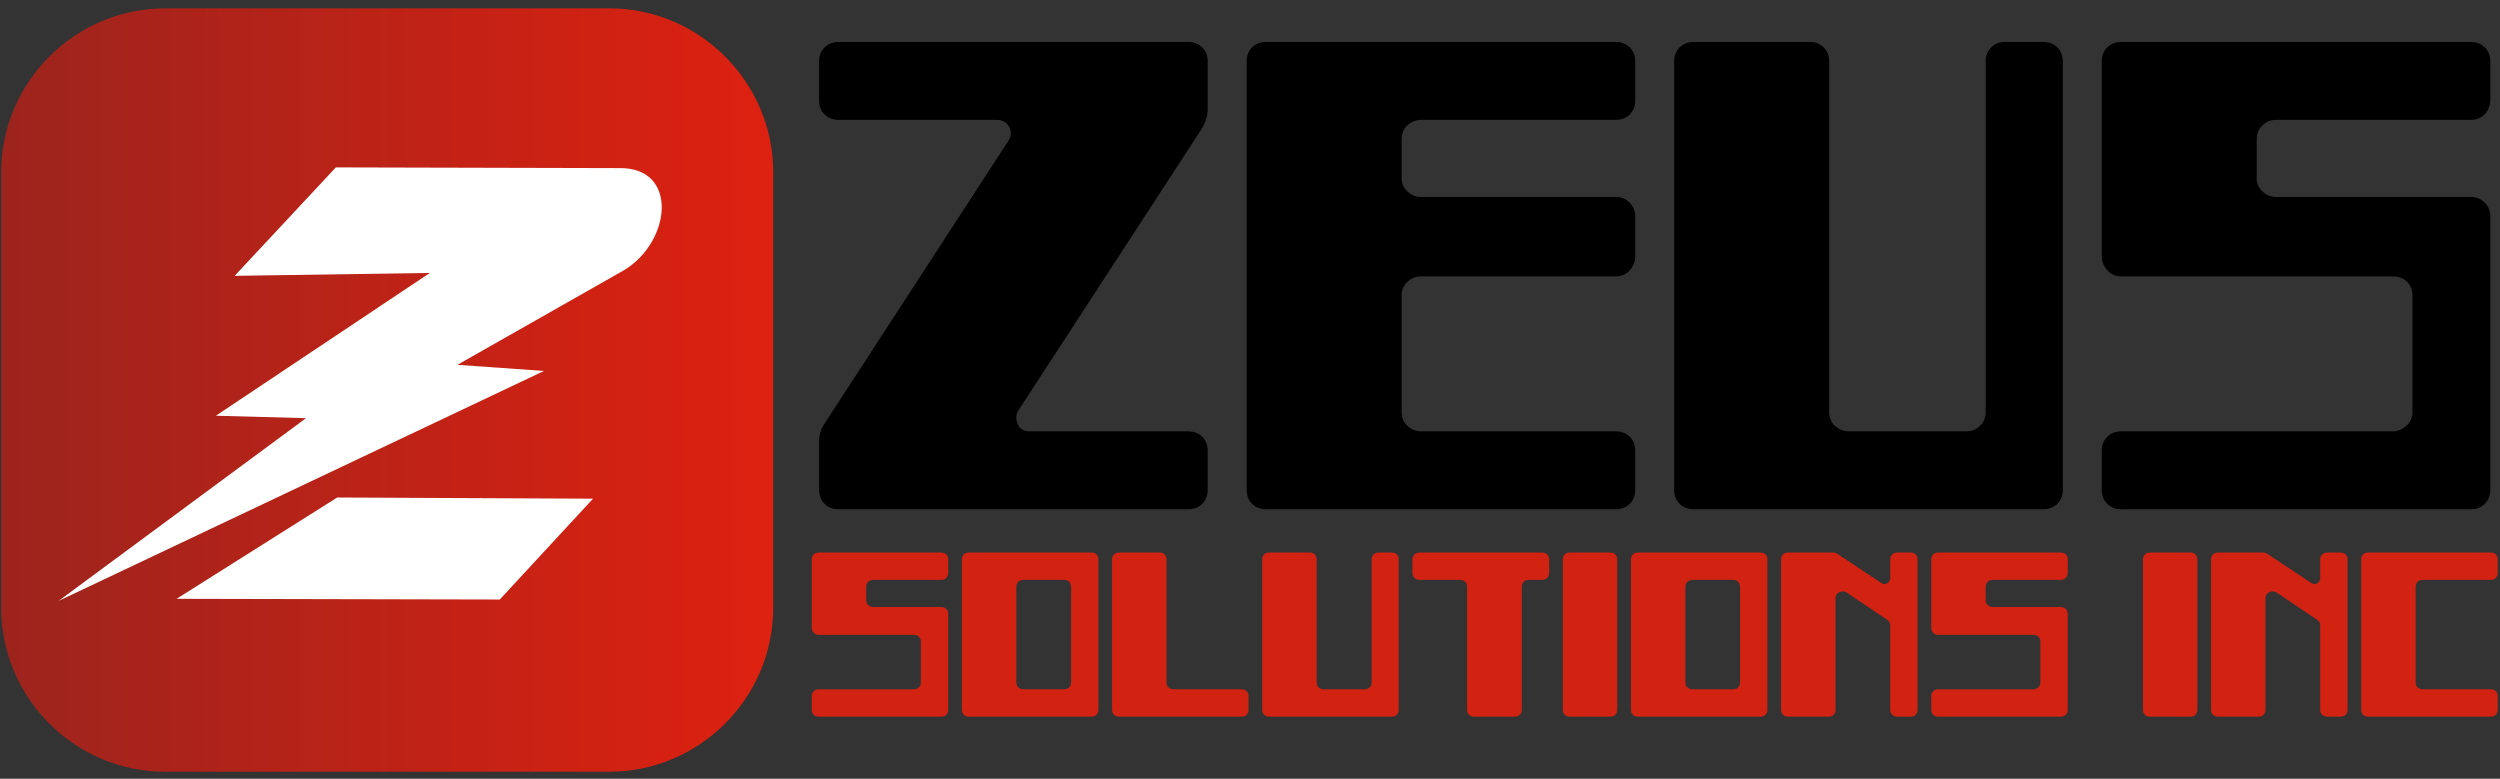 <?xml version="1.0" encoding="UTF-8"?>
<!DOCTYPE svg PUBLIC "-//W3C//DTD SVG 1.1//EN" "http://www.w3.org/Graphics/SVG/1.1/DTD/svg11.dtd">
<!-- Creator: CorelDRAW 2019 (64-Bit) -->
<svg xmlns="http://www.w3.org/2000/svg" xml:space="preserve" width="3602px" height="1122px" version="1.1" style="shape-rendering:geometricPrecision; text-rendering:geometricPrecision; image-rendering:optimizeQuality; fill-rule:evenodd; clip-rule:evenodd"
viewBox="0 0 3602 1121.93"
 xmlns:xlink="http://www.w3.org/1999/xlink"
 xmlns:xodm="http://www.corel.com/coreldraw/odm/2003">
 <rect x="0" y="0" width="3602" height="1121.93" fill="#333333" stroke="none"/>
 <defs>
  <style type="text/css">
   <![CDATA[
    .fil1 {fill:white}
    .fil2 {fill:black;fill-rule:nonzero}
    .fil3 {fill:#D12212;fill-rule:nonzero}
    .fil0 {fill:url(#id0)}
   ]]>
  </style>
  <linearGradient id="id0" gradientUnits="userSpaceOnUse" x1="1.68" y1="561.94" x2="1114.07" y2="561.94">
   <stop offset="0" style="stop-opacity:1; stop-color:#9C241D"/>
   <stop offset="1" style="stop-opacity:1; stop-color:#DE2110"/>
  </linearGradient>
 </defs>
 <g id="Layer_x0020_1">
  <g id="_2689232779824">
   <path class="fil0" d="M237.88 12l639.99 0c129.91,0 236.2,106.29 236.2,236.2l0 627.49c0,129.91 -106.29,236.2 -236.2,236.2l-639.99 0c-129.91,0 -236.2,-106.29 -236.2,-236.2l0 -627.49c0,-129.91 106.29,-236.2 236.2,-236.2z"/>
   <g>
    <path class="fil1" d="M483.92 241.14l408.3 1.04c85.36,-1.43 75.42,105.2 7.29,146.86l-240.47 136.56 124.77 8.82 -699.37 331.32 356.44 -263.28 -129.85 -3.52 308.3 -205.74 -281.22 4.18 145.81 -156.24z"/>
    <polygon class="fil1" points="485.83,716.76 854.42,718.46 720.06,863.76 254.48,862.71 "/>
   </g>
   <path class="fil2" d="M1467.41 591.17c-3.74,5.99 -4.12,12.53 -1.12,19.64 2.99,7.11 8.6,10.66 16.83,10.66l228.9 0c8.22,0 14.96,2.62 20.19,7.85 5.24,5.24 7.86,11.97 7.86,20.2l0 56.1c0,8.23 -2.62,14.96 -7.86,20.2 -5.23,5.24 -11.97,7.85 -20.19,7.85l-503.81 0c-8.23,0 -14.96,-2.61 -20.19,-7.85 -5.24,-5.24 -7.86,-11.97 -7.86,-20.2l0 -68.44c0,-10.47 2.62,-19.45 7.86,-26.93l264.8 -407.31c4.49,-6.73 4.86,-13.46 1.12,-20.19 -3.74,-6.74 -9.72,-10.1 -17.95,-10.1l-227.78 0c-8.23,0 -14.96,-2.62 -20.19,-7.86 -5.24,-5.23 -7.86,-11.97 -7.86,-20.2l0 -56.1c0,-8.23 2.62,-14.96 7.86,-20.19 5.23,-5.24 11.96,-7.86 20.19,-7.86l503.81 0c8.22,0 14.96,2.62 20.19,7.86 5.24,5.23 7.86,11.96 7.86,20.19l0 68.45c0,9.72 -3,19.45 -8.98,29.17l-263.68 405.06zm552.05 2.25c0,8.23 2.8,14.96 8.41,20.19 5.61,5.24 12.53,7.86 20.76,7.86l279.39 0c8.23,0 14.96,2.62 20.2,7.85 5.24,5.24 7.85,11.97 7.85,20.2l0 56.1c0,8.23 -2.61,14.96 -7.85,20.2 -5.24,5.24 -11.97,7.85 -20.2,7.85l-503.8 0c-8.23,0 -14.96,-2.61 -20.2,-7.85 -5.23,-5.24 -7.85,-11.97 -7.85,-20.2l0 -617.13c0,-8.23 2.62,-14.96 7.85,-20.19 5.24,-5.24 11.97,-7.86 20.2,-7.86l503.8 0c8.23,0 14.96,2.62 20.2,7.86 5.24,5.23 7.85,11.96 7.85,20.19l0 56.1c0,8.23 -2.61,14.97 -7.85,20.2 -5.24,5.24 -11.97,7.86 -20.2,7.86l-279.39 0c-8.23,0 -15.15,2.62 -20.76,7.85 -5.61,5.24 -8.41,11.97 -8.41,20.2l0 56.1c0,7.48 2.8,13.84 8.41,19.08 5.61,5.23 12.16,7.85 19.64,7.85l280.51 0c8.23,0 14.96,2.8 20.2,8.42 5.24,5.61 7.85,12.15 7.85,19.63l0 57.23c0,7.48 -2.61,14.21 -7.85,20.19 -5.24,5.99 -11.97,8.98 -20.2,8.98l-280.51 0c-7.48,0 -14.03,2.62 -19.64,7.85 -5.61,5.24 -8.41,11.6 -8.41,19.08l0 168.31zm924.57 -532.98c8.23,0 14.96,2.62 20.2,7.86 5.24,5.23 7.85,11.96 7.85,20.19l0 617.13c0,8.23 -2.61,14.96 -7.85,20.2 -5.24,5.24 -11.97,7.85 -20.2,7.85l-503.8 0c-8.23,0 -14.96,-2.61 -20.2,-7.85 -5.24,-5.24 -7.85,-11.97 -7.85,-20.2l0 -617.13c0,-8.23 2.61,-14.96 7.85,-20.19 5.24,-5.24 11.97,-7.86 20.2,-7.86l168.31 0c7.48,0 13.84,2.62 19.07,7.86 5.24,5.23 7.86,11.96 7.86,20.19l0 504.93c0,8.23 2.8,14.96 8.41,20.19 5.61,5.24 12.53,7.86 20.76,7.86l168.31 0c7.48,0 14.02,-2.62 19.63,-7.86 5.61,-5.23 8.42,-11.96 8.42,-20.19l0 -504.93c0,-8.23 2.62,-14.96 7.85,-20.19 5.24,-5.24 11.6,-7.86 19.08,-7.86l56.1 0zm616.01 223.29c8.23,0 14.96,2.8 20.2,8.42 5.23,5.61 7.85,12.15 7.85,19.63l0 393.84c0,8.23 -2.62,14.96 -7.85,20.2 -5.24,5.24 -11.97,7.85 -20.2,7.85l-503.8 0c-8.23,0 -14.96,-2.61 -20.2,-7.85 -5.24,-5.24 -7.85,-11.97 -7.85,-20.2l0 -56.1c0,-8.23 2.61,-14.96 7.85,-20.2 5.24,-5.23 11.97,-7.85 20.2,-7.85l394.96 0c6.73,-1.5 12.53,-4.68 17.39,-9.54 4.86,-4.86 7.3,-11.03 7.3,-18.51l0 -168.31c0,-7.48 -2.62,-13.84 -7.86,-19.08 -5.23,-5.23 -11.97,-7.85 -20.2,-7.85l-391.59 0c-8.23,0 -14.96,-2.99 -20.2,-8.98 -5.24,-5.98 -7.85,-12.71 -7.85,-20.19l0 -280.52c0,-8.23 2.61,-14.96 7.85,-20.19 5.24,-5.24 11.97,-7.86 20.2,-7.86l503.8 0c8.23,0 14.96,2.62 20.2,7.86 5.23,5.23 7.85,11.96 7.85,20.19l0 54.98c0,8.23 -2.62,15.15 -7.85,20.76 -5.24,5.61 -11.97,8.42 -20.2,8.42l-280.51 0c-7.49,0 -14.03,2.62 -19.64,7.85 -5.61,5.24 -8.42,11.97 -8.42,20.2l0 56.1c0,7.48 2.81,13.84 8.42,19.08 5.61,5.23 12.15,7.85 19.64,7.85l280.51 0z"/>
   <path class="fil3" d="M1356.36 874.49c2.89,0 5.26,0.99 7.1,2.96 1.84,1.97 2.76,4.27 2.76,6.9l0 138.32c0,2.89 -0.92,5.25 -2.76,7.09 -1.84,1.84 -4.21,2.76 -7.1,2.76l-176.94 0c-2.89,0 -5.25,-0.92 -7.09,-2.76 -1.84,-1.84 -2.76,-4.2 -2.76,-7.09l0 -19.71c0,-2.89 0.92,-5.25 2.76,-7.09 1.84,-1.84 4.2,-2.76 7.09,-2.76l138.72 0c2.36,-0.52 4.4,-1.64 6.11,-3.35 1.71,-1.71 2.56,-3.87 2.56,-6.5l0 -59.11c0,-2.63 -0.92,-4.86 -2.76,-6.7 -1.84,-1.84 -4.2,-2.76 -7.09,-2.76l-137.54 0c-2.89,0 -5.25,-1.05 -7.09,-3.15 -1.84,-2.1 -2.76,-4.47 -2.76,-7.1l0 -98.52c0,-2.89 0.92,-5.25 2.76,-7.09 1.84,-1.84 4.2,-2.76 7.09,-2.76l176.94 0c2.89,0 5.26,0.92 7.1,2.76 1.84,1.84 2.76,4.2 2.76,7.09l0 19.31c0,2.89 -0.92,5.32 -2.76,7.29 -1.84,1.97 -4.21,2.96 -7.1,2.96l-98.52 0c-2.62,0 -4.92,0.92 -6.89,2.76 -1.97,1.84 -2.96,4.2 -2.96,7.09l0 19.71c0,2.62 0.99,4.86 2.96,6.69 1.97,1.84 4.27,2.76 6.89,2.76l98.52 0zm216.35 -78.42c2.89,0 5.26,0.92 7.1,2.76 1.84,1.84 2.76,4.2 2.76,7.09l0 216.75c0,2.89 -0.92,5.25 -2.76,7.09 -1.84,1.84 -4.21,2.76 -7.1,2.76l-176.94 0c-2.89,0 -5.25,-0.92 -7.09,-2.76 -1.84,-1.84 -2.76,-4.2 -2.76,-7.09l0 -216.75c0,-2.89 0.92,-5.25 2.76,-7.09 1.84,-1.84 4.2,-2.76 7.09,-2.76l176.94 0zm-29.55 49.26c0,-2.89 -0.92,-5.25 -2.76,-7.09 -1.84,-1.84 -4.2,-2.76 -7.09,-2.76l-59.12 0c-2.62,0 -4.92,0.92 -6.89,2.76 -1.97,1.84 -2.96,4.2 -2.96,7.09l0 137.93c0,2.89 0.99,5.25 2.96,7.09 1.97,1.84 4.27,2.76 6.89,2.76l59.12 0c2.89,0 5.25,-0.92 7.09,-2.76 1.84,-1.84 2.76,-4.2 2.76,-7.09l0 -137.93zm245.9 147.78c2.89,0 5.26,0.92 7.1,2.76 1.84,1.84 2.76,4.2 2.76,7.09l0 19.71c0,2.89 -0.92,5.25 -2.76,7.09 -1.84,1.84 -4.21,2.76 -7.1,2.76l-176.94 0c-2.89,0 -5.25,-0.92 -7.09,-2.76 -1.84,-1.84 -2.76,-4.2 -2.76,-7.09l0 -216.75c0,-2.89 0.92,-5.25 2.76,-7.09 1.84,-1.84 4.2,-2.76 7.09,-2.76l59.12 0c2.62,0 4.86,0.92 6.69,2.76 1.84,1.84 2.76,4.2 2.76,7.09l0 177.34c0,2.89 0.99,5.25 2.96,7.09 1.97,1.84 4.4,2.76 7.29,2.76l98.12 0zm216.36 -197.04c2.89,0 5.25,0.92 7.09,2.76 1.84,1.84 2.76,4.2 2.76,7.09l0 216.75c0,2.89 -0.92,5.25 -2.76,7.09 -1.84,1.84 -4.2,2.76 -7.09,2.76l-176.95 0c-2.89,0 -5.25,-0.92 -7.09,-2.76 -1.84,-1.84 -2.76,-4.2 -2.76,-7.09l0 -216.75c0,-2.89 0.92,-5.25 2.76,-7.09 1.84,-1.84 4.2,-2.76 7.09,-2.76l59.12 0c2.62,0 4.86,0.92 6.69,2.76 1.84,1.84 2.76,4.2 2.76,7.09l0 177.34c0,2.89 0.99,5.25 2.96,7.09 1.97,1.84 4.4,2.76 7.29,2.76l59.11 0c2.63,0 4.93,-0.92 6.9,-2.76 1.97,-1.84 2.95,-4.2 2.95,-7.09l0 -177.34c0,-2.89 0.92,-5.25 2.76,-7.09 1.84,-1.84 4.07,-2.76 6.7,-2.76l19.71 0zm216.35 0c2.89,0 5.32,0.92 7.29,2.76 1.97,1.84 2.95,4.2 2.95,7.09l0 19.71c0,2.89 -0.98,5.25 -2.95,7.09 -1.97,1.84 -4.4,2.76 -7.29,2.76l-19.71 0c-2.63,0 -4.86,0.92 -6.7,2.76 -1.84,1.84 -2.76,4.2 -2.76,7.09l0 177.34c0,2.89 -0.98,5.25 -2.95,7.09 -1.97,1.84 -4.27,2.76 -6.9,2.76l-59.11 0c-2.89,0 -5.25,-0.92 -7.09,-2.76 -1.84,-1.84 -2.76,-4.2 -2.76,-7.09l0 -177.34c0,-2.89 -0.92,-5.25 -2.76,-7.09 -1.84,-1.84 -4.2,-2.76 -7.09,-2.76l-58.72 0c-2.89,0 -5.32,-0.92 -7.29,-2.76 -1.97,-1.84 -2.96,-4.2 -2.96,-7.09l0 -19.71c0,-2.89 0.99,-5.25 2.96,-7.09 1.97,-1.84 4.4,-2.76 7.29,-2.76l176.55 0zm108.37 226.6c0,2.89 -0.92,5.25 -2.76,7.09 -1.84,1.84 -4.07,2.76 -6.7,2.76l-59.11 0c-2.89,0 -5.26,-0.92 -7.1,-2.76 -1.83,-1.84 -2.75,-4.2 -2.75,-7.09l0 -216.75c0,-2.89 0.92,-5.25 2.75,-7.09 1.84,-1.84 4.21,-2.76 7.1,-2.76l59.11 0c2.63,0 4.86,0.92 6.7,2.76 1.84,1.84 2.76,4.2 2.76,7.09l0 216.75zm206.49 -226.6c2.89,0 5.26,0.92 7.1,2.76 1.84,1.84 2.76,4.2 2.76,7.09l0 216.75c0,2.89 -0.92,5.25 -2.76,7.09 -1.84,1.84 -4.21,2.76 -7.1,2.76l-176.94 0c-2.89,0 -5.25,-0.92 -7.09,-2.76 -1.84,-1.84 -2.76,-4.2 -2.76,-7.09l0 -216.75c0,-2.89 0.92,-5.25 2.76,-7.09 1.84,-1.84 4.2,-2.76 7.09,-2.76l176.94 0zm-29.55 49.26c0,-2.89 -0.92,-5.25 -2.76,-7.09 -1.84,-1.84 -4.2,-2.76 -7.09,-2.76l-59.12 0c-2.62,0 -4.92,0.92 -6.89,2.76 -1.97,1.84 -2.96,4.2 -2.96,7.09l0 137.93c0,2.89 0.99,5.25 2.96,7.09 1.97,1.84 4.27,2.76 6.89,2.76l59.12 0c2.89,0 5.25,-0.92 7.09,-2.76 1.84,-1.84 2.76,-4.2 2.76,-7.09l0 -137.93zm245.9 -49.26c2.89,0 5.26,0.92 7.1,2.76 1.84,1.84 2.76,4.2 2.76,7.09l0 216.75c0,2.89 -0.92,5.25 -2.76,7.09 -1.84,1.84 -4.21,2.76 -7.1,2.76l-19.7 0c-2.63,0 -4.92,-0.92 -6.9,-2.76 -1.97,-1.84 -2.95,-4.2 -2.95,-7.09l0 -121.38c0,-3.68 -1.45,-6.44 -4.34,-8.28l-59.11 -39.8c-3.41,-1.57 -6.83,-1.51 -10.24,0.2 -3.42,1.71 -5.13,4.53 -5.13,8.47l0 160.79c0,2.89 -0.92,5.25 -2.76,7.09 -1.83,1.84 -4.07,2.76 -6.69,2.76l-59.12 0c-2.89,0 -5.25,-0.92 -7.09,-2.76 -1.84,-1.84 -2.76,-4.2 -2.76,-7.09l0 -216.75c0,-2.89 0.92,-5.25 2.76,-7.09 1.84,-1.84 4.2,-2.76 7.09,-2.76l65.03 0c2.36,0 4.46,0.66 6.3,1.97l63.05 41.78c1.32,1.05 2.89,1.57 4.73,1.57 2.11,0 4.01,-0.79 5.72,-2.36 1.71,-1.58 2.56,-3.55 2.56,-5.91l0 -27.2c0,-2.89 0.98,-5.25 2.95,-7.09 1.98,-1.84 4.27,-2.76 6.9,-2.76l19.7 0zm216.36 78.42c2.89,0 5.25,0.99 7.09,2.96 1.84,1.97 2.76,4.27 2.76,6.9l0 138.32c0,2.89 -0.92,5.25 -2.76,7.09 -1.84,1.84 -4.2,2.76 -7.09,2.76l-176.95 0c-2.89,0 -5.25,-0.92 -7.09,-2.76 -1.84,-1.84 -2.76,-4.2 -2.76,-7.09l0 -19.71c0,-2.89 0.92,-5.25 2.76,-7.09 1.84,-1.84 4.2,-2.76 7.09,-2.76l138.72 0c2.36,-0.52 4.4,-1.64 6.11,-3.35 1.71,-1.71 2.56,-3.87 2.56,-6.5l0 -59.11c0,-2.63 -0.92,-4.86 -2.76,-6.7 -1.84,-1.84 -4.2,-2.76 -7.09,-2.76l-137.54 0c-2.89,0 -5.25,-1.05 -7.09,-3.15 -1.84,-2.1 -2.76,-4.47 -2.76,-7.1l0 -98.52c0,-2.89 0.92,-5.25 2.76,-7.09 1.84,-1.84 4.2,-2.76 7.09,-2.76l176.95 0c2.89,0 5.25,0.92 7.09,2.76 1.84,1.84 2.76,4.2 2.76,7.09l0 19.31c0,2.89 -0.92,5.32 -2.76,7.29 -1.84,1.97 -4.2,2.96 -7.09,2.96l-98.52 0c-2.63,0 -4.93,0.92 -6.9,2.76 -1.97,1.84 -2.96,4.2 -2.96,7.09l0 19.71c0,2.62 0.99,4.86 2.96,6.69 1.97,1.84 4.27,2.76 6.9,2.76l98.52 0zm196.64 148.18c0,2.89 -0.92,5.25 -2.76,7.09 -1.84,1.84 -4.07,2.76 -6.7,2.76l-59.11 0c-2.89,0 -5.25,-0.92 -7.09,-2.76 -1.84,-1.84 -2.76,-4.2 -2.76,-7.09l0 -216.75c0,-2.89 0.92,-5.25 2.76,-7.09 1.84,-1.84 4.2,-2.76 7.09,-2.76l59.11 0c2.63,0 4.86,0.92 6.7,2.76 1.84,1.84 2.76,4.2 2.76,7.09l0 216.75zm206.5 -226.6c2.89,0 5.25,0.92 7.09,2.76 1.84,1.84 2.76,4.2 2.76,7.09l0 216.75c0,2.89 -0.92,5.25 -2.76,7.09 -1.84,1.84 -4.2,2.76 -7.09,2.76l-19.7 0c-2.63,0 -4.93,-0.92 -6.9,-2.76 -1.97,-1.84 -2.96,-4.2 -2.96,-7.09l0 -121.38c0,-3.68 -1.44,-6.44 -4.33,-8.28l-59.11 -39.8c-3.42,-1.57 -6.83,-1.51 -10.25,0.2 -3.41,1.71 -5.12,4.53 -5.12,8.47l0 160.79c0,2.89 -0.92,5.25 -2.76,7.09 -1.84,1.84 -4.07,2.76 -6.7,2.76l-59.11 0c-2.89,0 -5.26,-0.92 -7.1,-2.76 -1.83,-1.84 -2.75,-4.2 -2.75,-7.09l0 -216.75c0,-2.89 0.92,-5.25 2.75,-7.09 1.84,-1.84 4.21,-2.76 7.1,-2.76l65.02 0c2.37,0 4.47,0.66 6.31,1.97l63.05 41.78c1.31,1.05 2.89,1.57 4.73,1.57 2.1,0 4,-0.79 5.71,-2.36 1.71,-1.58 2.56,-3.55 2.56,-5.91l0 -27.2c0,-2.89 0.99,-5.25 2.96,-7.09 1.97,-1.84 4.27,-2.76 6.9,-2.76l19.7 0zm216.35 0c2.89,0 5.25,0.92 7.09,2.76 1.84,1.84 2.76,4.2 2.76,7.09l0 19.71c0,2.89 -0.92,5.25 -2.76,7.09 -1.84,1.84 -4.2,2.76 -7.09,2.76l-98.13 0c-2.89,0 -5.32,0.92 -7.29,2.76 -1.97,1.84 -2.95,4.2 -2.95,7.09l0 137.93c0,2.89 0.98,5.25 2.95,7.09 1.97,1.84 4.4,2.76 7.29,2.76l98.13 0c2.89,0 5.25,0.92 7.09,2.76 1.84,1.84 2.76,4.2 2.76,7.09l0 19.71c0,2.89 -0.92,5.25 -2.76,7.09 -1.84,1.84 -4.2,2.76 -7.09,2.76l-176.94 0c-2.89,0 -5.26,-0.92 -7.1,-2.76 -1.83,-1.84 -2.75,-4.2 -2.75,-7.09l0 -216.75c0,-2.89 0.92,-5.25 2.75,-7.09 1.84,-1.84 4.21,-2.76 7.1,-2.76l176.94 0z"/>
  </g>
 </g>
</svg>

